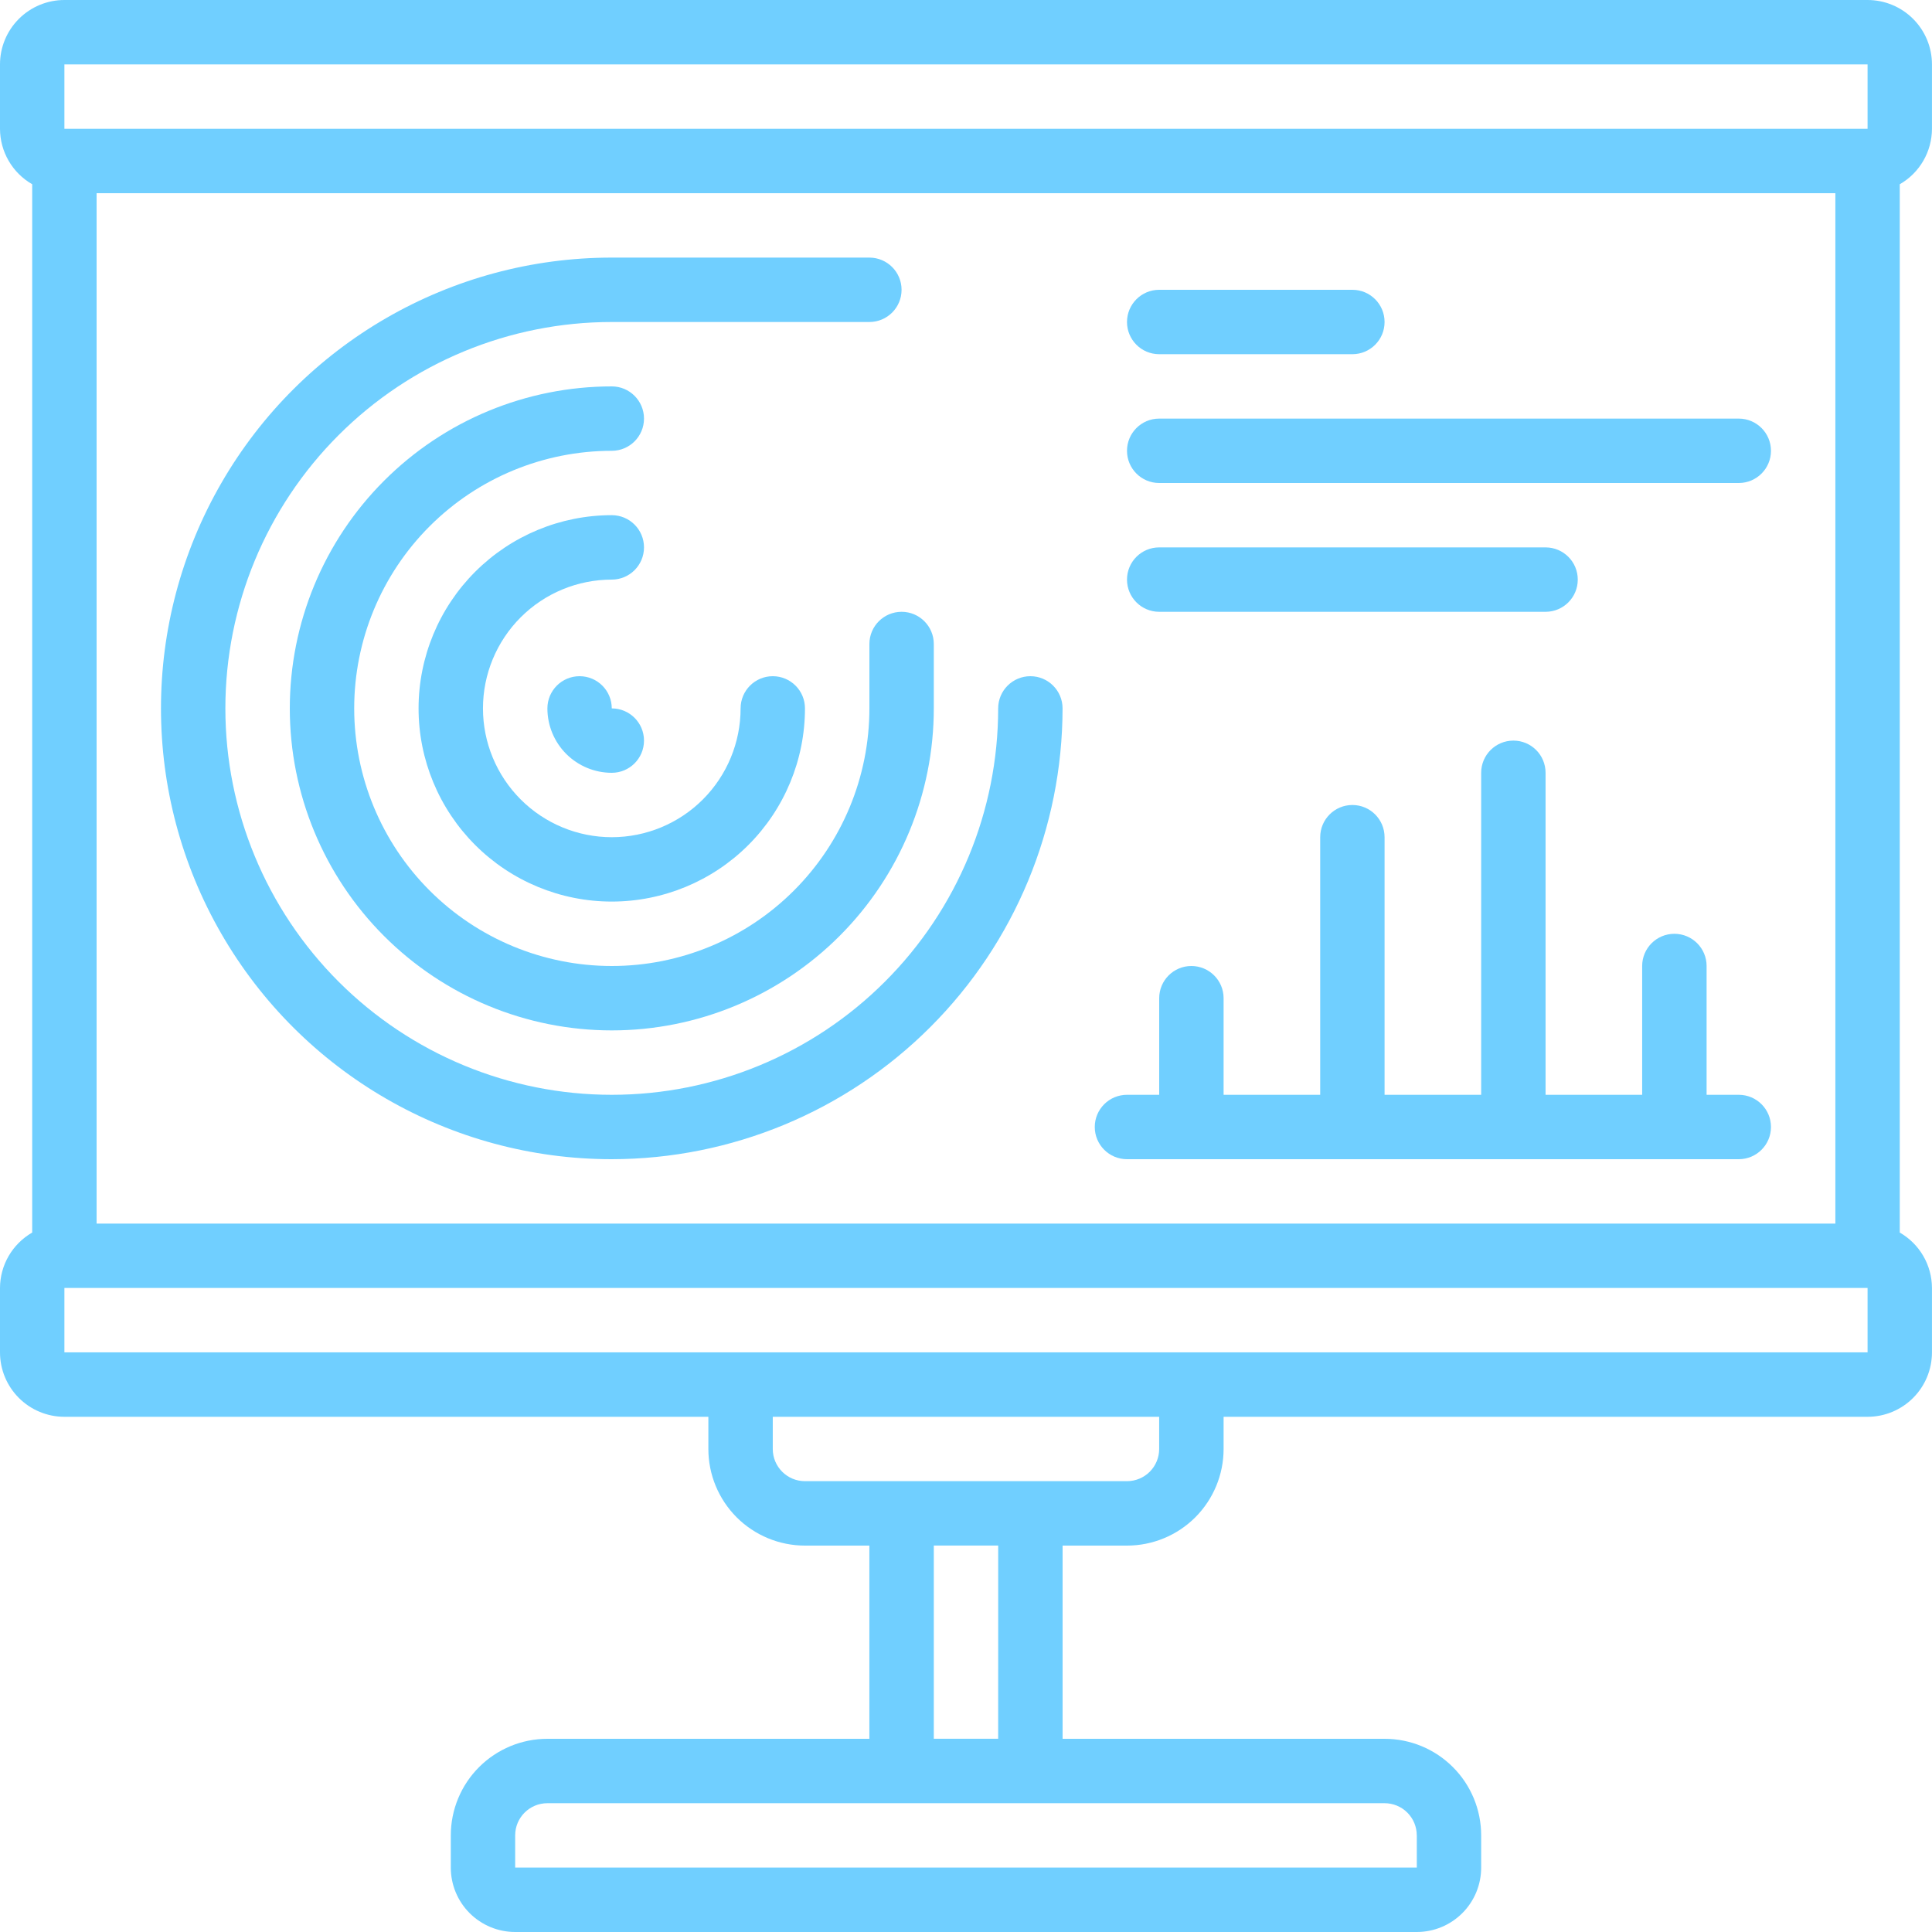 <svg xmlns="http://www.w3.org/2000/svg" width="60" height="60" viewBox="0 0 60 60" fill="none"><path d="M57.999 0H2C1.469 0 0.961 0.211 0.586 0.586C0.211 0.961 0 1.469 0 2V4C0.002 4.711 0.383 5.368 1 5.722V38.278C0.383 38.633 0.002 39.289 0 40V42C0 42.53 0.211 43.039 0.586 43.414C0.961 43.789 1.469 44 2 44H21.999V45C21.999 45.796 22.316 46.559 22.878 47.122C23.441 47.684 24.204 48 24.999 48H26.999V54H17C16.204 54 15.441 54.316 14.878 54.879C14.316 55.441 14 56.204 14 57V58C14 58.531 14.21 59.039 14.585 59.414C14.96 59.789 15.469 60 15.999 60H44C44.53 60 45.039 59.789 45.414 59.414C45.789 59.039 45.999 58.531 45.999 58V57C45.999 56.204 45.684 55.441 45.121 54.879C44.559 54.316 43.795 54 42.999 54H33V48H35C35.795 48 36.558 47.684 37.121 47.122C37.683 46.559 38 45.796 38 45V44H57.999C58.53 44 59.038 43.789 59.413 43.414C59.788 43.039 59.999 42.53 59.999 42V40C59.997 39.289 59.616 38.633 58.999 38.278V5.722C59.616 5.368 59.997 4.711 59.999 4V2C59.999 1.469 59.788 0.961 59.413 0.586C59.038 0.211 58.53 0 57.999 0L57.999 0ZM2 2H57.999V4L2 4V2ZM56.999 38H3V6H56.999V38ZM44 56.999V57.999H15.999V56.999C15.999 56.447 16.447 56 17 56H42.999C43.264 56 43.519 56.105 43.706 56.292C43.894 56.48 43.999 56.734 43.999 56.999L44 56.999ZM30.999 53.999H29V47.999H31L30.999 53.999ZM35.999 44.999C35.999 45.265 35.894 45.519 35.706 45.707C35.519 45.894 35.264 45.999 34.999 45.999H24.999C24.447 45.999 23.999 45.552 23.999 44.999V44H35.999L35.999 44.999ZM2 41.999V39.999H57.999V41.999H2Z" fill="#70CFFF"></path><path d="M18.999 36C22.711 35.996 26.27 34.52 28.894 31.895C31.519 29.27 32.995 25.712 32.999 22C32.999 21.448 32.551 21 31.999 21C31.447 21 30.999 21.448 30.999 22C30.999 25.183 29.735 28.235 27.484 30.485C25.234 32.736 22.182 34 18.999 34C15.817 34 12.764 32.736 10.514 30.485C8.264 28.235 6.999 25.183 6.999 22C6.999 18.817 8.264 15.765 10.514 13.515C12.764 11.264 15.817 10 18.999 10H26.999C27.552 10 27.999 9.553 27.999 9C27.999 8.448 27.552 8 26.999 8H18.999C13.998 8 9.376 10.668 6.875 15C4.374 19.332 4.374 24.668 6.875 29C9.376 33.332 13.998 36 18.999 36L18.999 36Z" fill="#70CFFF"></path><path d="M27 20V22V22C27 24.122 26.157 26.157 24.656 27.657C23.156 29.157 21.122 30 19 30C16.878 30 14.843 29.157 13.343 27.657C11.843 26.157 11 24.122 11 22C11 19.878 11.843 17.843 13.343 16.343C14.843 14.843 16.878 14 19 14C19.552 14 20 13.552 20 13C20 12.448 19.552 12 19 12C16.347 12 13.804 13.053 11.929 14.929C10.053 16.804 9 19.348 9 22C9 24.652 10.053 27.196 11.929 29.071C13.804 30.946 16.347 32 19 32C21.652 32 24.195 30.946 26.07 29.071C27.946 27.196 29 24.652 29 22V20C29 19.448 28.552 19 28 19C27.448 19 27 19.448 27 20L27 20Z" fill="#70CFFF"></path><path d="M18.999 15.999C17.408 15.999 15.882 16.632 14.757 17.757C13.632 18.882 12.999 20.408 12.999 22C12.999 23.591 13.632 25.117 14.757 26.242C15.882 27.367 17.408 27.999 18.999 27.999C20.59 27.999 22.117 27.367 23.242 26.242C24.367 25.117 24.999 23.591 24.999 22C24.999 21.447 24.552 21 23.999 21C23.447 21 23 21.447 23 22C23 23.06 22.578 24.078 21.828 24.828C21.078 25.578 20.06 26 18.999 26C17.939 26 16.921 25.578 16.171 24.828C15.421 24.078 14.999 23.06 14.999 22C14.999 20.939 15.421 19.921 16.171 19.171C16.921 18.421 17.939 18 18.999 18C19.552 18 20 17.552 20 17C20 16.447 19.552 15.999 18.999 15.999V15.999Z" fill="#70CFFF"></path><path d="M18.999 22C18.999 21.448 18.552 21 17.999 21C17.447 21 17 21.448 17 22C17 22.53 17.21 23.039 17.585 23.414C17.96 23.789 18.469 24 18.999 24C19.552 24 20 23.552 20 23C20 22.447 19.552 22 18.999 22L18.999 22Z" fill="#70CFFF"></path><path d="M35 36H53.999C54.552 36 54.999 35.552 54.999 35C54.999 34.447 54.552 34 53.999 34H53V30C53 29.447 52.552 29 51.999 29C51.447 29 50.999 29.447 50.999 30V34H47.999V24C47.999 23.447 47.552 23 47 23C46.447 23 45.999 23.447 45.999 24V34H42.999V26C42.999 25.448 42.552 25 42 25C41.447 25 41 25.448 41 26V34L38 34V31C38 30.448 37.552 30 36.999 30C36.447 30 36 30.448 36 31V34H35C34.447 34 33.999 34.447 33.999 35C33.999 35.552 34.447 36 35 36L35 36Z" fill="#70CFFF"></path><path d="M36 11H42C42.552 11 42.999 10.552 42.999 10C42.999 9.448 42.552 9 42 9H36C35.447 9 35 9.448 35 10C35 10.552 35.447 11 36 11Z" fill="#70CFFF"></path><path d="M36 15H53.999C54.552 15 54.999 14.552 54.999 14C54.999 13.448 54.552 13 53.999 13H36C35.447 13 35 13.448 35 14C35 14.552 35.447 15 36 15Z" fill="#70CFFF"></path><path d="M36 19H47.999C48.552 19 48.999 18.552 48.999 18C48.999 17.447 48.552 17 47.999 17H36C35.447 17 35 17.447 35 18C35 18.552 35.447 19 36 19Z" fill="#70CFFF"></path></svg>